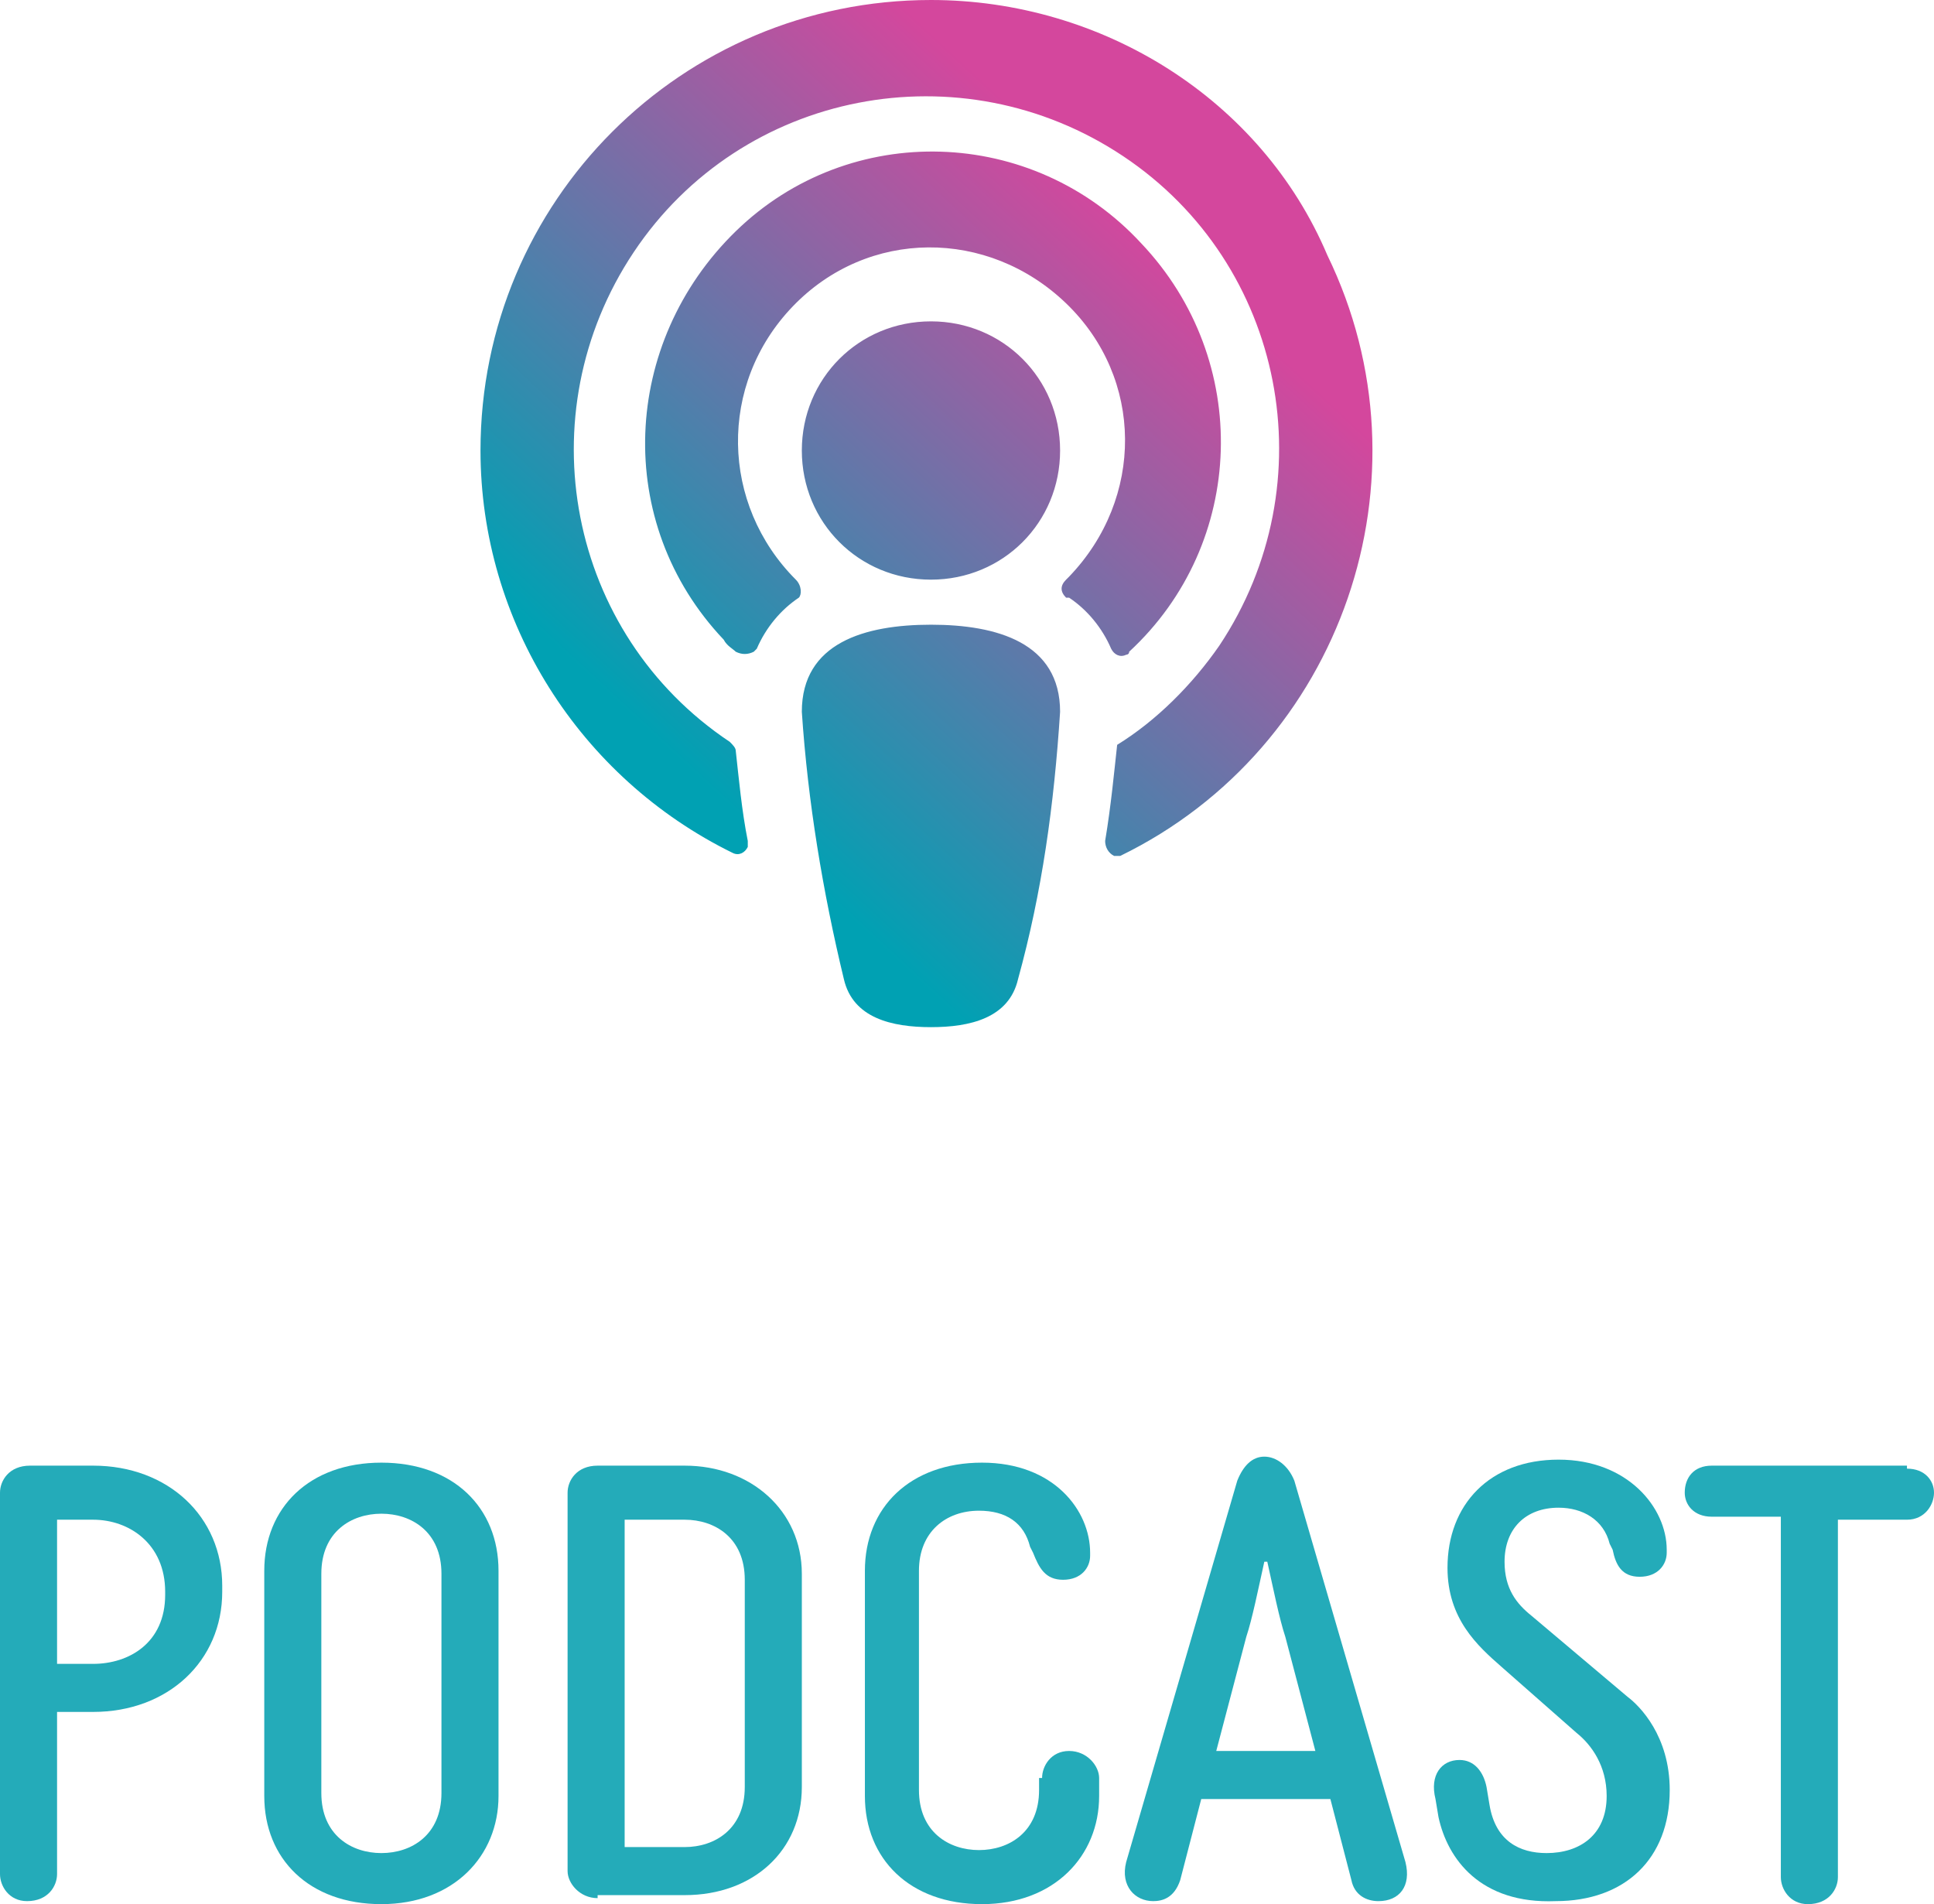<?xml version="1.0" encoding="utf-8"?>
<!-- Generator: Adobe Illustrator 25.4.1, SVG Export Plug-In . SVG Version: 6.00 Build 0)  -->
<svg version="1.1" id="Layer_1" xmlns="http://www.w3.org/2000/svg" xmlns:xlink="http://www.w3.org/1999/xlink" x="0px" y="0px"
	 viewBox="0 0 64.4 63.4" style="enable-background:new 0 0 64.4 63.4;" xml:space="preserve">
<style type="text/css">
	.st0{fill:url(#Icon_awesome-podcast_00000152984537959688690860000005993001655880523921_);}
	.st1{enable-background:new    ;}
	.st2{fill:#24ABB9;}
</style>
<g>
	
		<linearGradient id="Icon_awesome-podcast_00000183208721858754984300000007433358675173943454_" gradientUnits="userSpaceOnUse" x1="-912.898" y1="571.458" x2="-913.398" y2="570.837" gradientTransform="matrix(27.134 0 0 -31 24807.606 17721.99)">
		<stop  offset="0" style="stop-color:#D4479D"/>
		<stop  offset="1" style="stop-color:#00A1B3"/>
	</linearGradient>
	
		<path id="Icon_awesome-podcast" style="fill:url(#Icon_awesome-podcast_00000183208721858754984300000007433358675173943454_);" d="
		M33.9,32.6c-0.3,1.3-1.6,1.6-2.9,1.6c-1.3,0-2.6-0.3-2.9-1.6c-0.7-2.9-1.2-5.9-1.4-8.9c0-2.3,2.1-2.9,4.3-2.9s4.3,0.6,4.3,2.9
		C35.1,26.8,34.7,29.7,33.9,32.6z M26.5,19.3c-2.5-2.5-2.6-6.5-0.1-9.1s6.5-2.6,9.1-0.1s2.6,6.5,0.1,9.1c0,0-0.1,0.1-0.1,0.1
		c-0.2,0.2-0.2,0.4,0,0.6c0,0,0,0,0.1,0c0.6,0.4,1.1,1,1.4,1.7c0.1,0.2,0.3,0.3,0.5,0.2c0,0,0.1,0,0.1-0.1c3.9-3.6,4.1-9.7,0.4-13.6
		C34.4,4.2,28.3,4,24.5,7.7s-4.1,9.7-0.4,13.6c0.1,0.2,0.3,0.3,0.4,0.4c0.2,0.1,0.4,0.1,0.6,0c0,0,0.1-0.1,0.1-0.1
		c0.3-0.7,0.8-1.3,1.4-1.7C26.7,19.8,26.7,19.5,26.5,19.3C26.6,19.3,26.6,19.3,26.5,19.3L26.5,19.3z M31,0c-8.3,0-15,6.7-15,15
		c0,5.7,3.3,10.9,8.4,13.4c0.2,0.1,0.4,0,0.5-0.2c0-0.1,0-0.2,0-0.2c-0.2-1-0.3-2.1-0.4-3c0-0.1-0.1-0.2-0.2-0.3
		c-5.4-3.6-6.8-10.9-3.2-16.3s10.9-6.8,16.3-3.2s6.8,10.9,3.2,16.3c-0.9,1.3-2.1,2.5-3.4,3.3c-0.1,0.9-0.2,2-0.4,3.2
		c0,0.2,0.1,0.4,0.3,0.5c0.1,0,0.2,0,0.2,0c7.4-3.6,10.5-12.6,6.9-20C42,3.3,36.7,0,31,0z M31,10.7c-2.4,0-4.3,1.9-4.3,4.3
		s1.9,4.3,4.3,4.3s4.3-1.9,4.3-4.3S33.4,10.7,31,10.7z"/>
	<g class="st1">
		<path class="st2" d="M1.9,62.4c0,0.4-0.3,0.9-1,0.9c-0.6,0-0.9-0.5-0.9-0.9V49.7c0-0.4,0.3-0.9,1-0.9h2.1c2.5,0,4.3,1.7,4.3,4V53
			c0,2.3-1.8,4-4.3,4H1.9V62.4z M3.1,55.4c1.2,0,2.4-0.7,2.4-2.3v-0.1c0-1.6-1.2-2.4-2.4-2.4H1.9v4.8H3.1z"/>
		<path class="st2" d="M8.8,52.3c0-2.1,1.5-3.6,3.9-3.6s3.9,1.5,3.9,3.6v7.5c0,2-1.5,3.6-3.9,3.6s-3.9-1.5-3.9-3.6V52.3z M10.7,52.4
			v7.3c0,1.4,1,2,2,2s2-0.6,2-2v-7.3c0-1.4-1-2-2-2S10.7,51,10.7,52.4z"/>
		<path class="st2" d="M19.9,63.2c-0.6,0-1-0.5-1-0.9V49.7c0-0.4,0.3-0.9,1-0.9h2.9c2.2,0,3.9,1.5,3.9,3.6v7.1
			c0,2.1-1.6,3.6-3.9,3.6H19.9z M22.8,61.5c1,0,2-0.6,2-2v-6.9c0-1.4-1-2-2-2h-2v10.9H22.8z"/>
		<path class="st2" d="M34.7,59.2c0-0.4,0.3-0.9,0.9-0.9s1,0.5,1,0.9v0.6c0,2-1.5,3.6-3.9,3.6s-3.9-1.5-3.9-3.6v-7.5
			c0-2.1,1.5-3.6,3.9-3.6c2.4,0,3.6,1.6,3.6,3v0.1c0,0.4-0.3,0.8-0.9,0.8c-0.6,0-0.8-0.4-1-0.9l-0.1-0.2c-0.2-0.8-0.8-1.2-1.7-1.2
			c-1.1,0-2,0.7-2,2v7.3c0,1.4,1,2,2,2c1,0,2-0.6,2-2V59.2z"/>
		<path class="st2" d="M39.3,62.6c-0.2,0.6-0.6,0.7-0.9,0.7c-0.6,0-1.1-0.5-0.9-1.3l3.7-12.7c0.2-0.5,0.5-0.8,0.9-0.8
			c0.4,0,0.8,0.3,1,0.8l3.7,12.7c0.2,0.8-0.2,1.3-0.9,1.3c-0.4,0-0.8-0.2-0.9-0.7l-0.7-2.7H40L39.3,62.6z M40.5,58.3h3.3l-1-3.8
			c-0.2-0.6-0.4-1.6-0.6-2.5h-0.1c-0.2,0.9-0.4,1.9-0.6,2.5L40.5,58.3z"/>
		<path class="st2" d="M47.9,60.5l-0.1-0.6c-0.2-0.8,0.2-1.3,0.8-1.3c0.5,0,0.8,0.4,0.9,0.9l0.1,0.6c0.2,1.2,1,1.6,1.9,1.6
			c1.1,0,2-0.6,2-1.9c0-1-0.5-1.7-1-2.1L50,55.5c-0.8-0.7-1.8-1.6-1.8-3.3c0-2.1,1.4-3.6,3.7-3.6c2.3,0,3.6,1.6,3.6,3v0.1
			c0,0.4-0.3,0.8-0.9,0.8c-0.6,0-0.8-0.4-0.9-0.9l-0.1-0.2c-0.2-0.8-0.9-1.2-1.7-1.2c-1.1,0-1.8,0.7-1.8,1.8c0,0.9,0.4,1.4,0.9,1.8
			l3.2,2.7c0.4,0.3,1.4,1.3,1.4,3.1c0,2.3-1.5,3.7-3.8,3.7C49.3,63.4,48.2,61.9,47.9,60.5z"/>
		<path class="st2" d="M63.5,48.9c0.6,0,0.9,0.4,0.9,0.8c0,0.4-0.3,0.9-0.9,0.9h-2.3v11.9c0,0.4-0.3,0.9-1,0.9
			c-0.6,0-0.9-0.5-0.9-0.9V50.5h-2.3c-0.6,0-0.9-0.4-0.9-0.8c0-0.5,0.3-0.9,0.9-0.9H63.5z"/>
	</g>
</g>
</svg>
